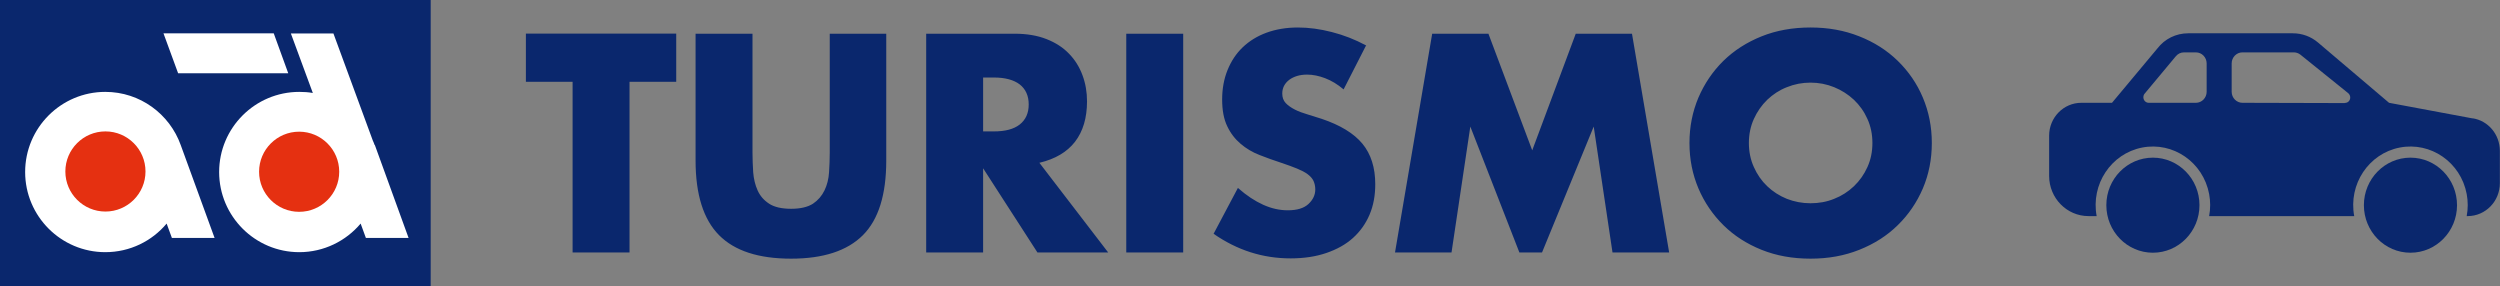 <svg xmlns="http://www.w3.org/2000/svg" id="Capa_2" data-name="Capa 2" viewBox="0 0 180.93 20.7"><rect x="0" y="0" width="180.93" height="20.7" fill="#808080" stroke="none"/><defs><style> .cls-1 { fill: #0a276d; } .cls-2 { fill: #fff; } .cls-3 { fill: #e53011; } </style></defs><g id="Capa_1-2" data-name="Capa 1"><g><rect class="cls-1" width="31.17" height="20.7"></rect><polygon class="cls-2" points="19.81 2.41 11.83 2.41 12.89 5.3 20.86 5.3 19.81 2.41"></polygon><path class="cls-2" d="M15.53,17.22l-2.45-6.72c-.8-2.24-2.94-3.85-5.46-3.85-3.2,0-5.8,2.6-5.8,5.8s2.6,5.8,5.8,5.8c1.78,0,3.38-.8,4.44-2.07l.38,1.04h3.09Z"></path><path class="cls-3" d="M7.63,15.31c1.6,0,2.9-1.3,2.9-2.9s-1.3-2.9-2.9-2.9-2.9,1.3-2.9,2.9,1.3,2.9,2.9,2.9"></path><path class="cls-2" d="M27.11,10.49c-.04-.11-.08-.22-.13-.32l-2.85-7.75h-3.08l1.59,4.31c-.32-.06-.65-.08-.98-.08-3.2,0-5.8,2.6-5.8,5.8s2.6,5.8,5.8,5.8c1.78,0,3.38-.81,4.44-2.07l.38,1.04h3.09l-2.44-6.72Z"></path><path class="cls-3" d="M21.65,15.33c1.6,0,2.9-1.3,2.9-2.9s-1.3-2.9-2.9-2.9-2.9,1.3-2.9,2.9,1.3,2.9,2.9,2.9"></path><path class="cls-1" d="M122.92,13.64c.43,1.01,1.04,1.9,1.81,2.66.77.76,1.69,1.35,2.76,1.78,1.07.43,2.25.64,3.54.64s2.45-.21,3.53-.64c1.08-.43,2.01-1.02,2.78-1.78.78-.76,1.38-1.64,1.82-2.66.43-1.01.65-2.11.65-3.29s-.22-2.27-.65-3.29c-.43-1.02-1.04-1.9-1.82-2.66-.78-.76-1.71-1.35-2.78-1.77-1.08-.43-2.25-.64-3.53-.64s-2.47.21-3.54.64c-1.07.43-1.99,1.02-2.76,1.77-.77.76-1.37,1.64-1.81,2.66-.43,1.02-.65,2.11-.65,3.29s.22,2.27.65,3.29M126.93,8.61c.24-.53.56-.99.97-1.39.41-.39.88-.7,1.42-.91.54-.22,1.11-.33,1.71-.33s1.17.11,1.71.33c.54.22,1.01.52,1.43.91.41.39.74.85.98,1.39.24.53.36,1.11.36,1.74s-.12,1.21-.36,1.74c-.24.53-.56.99-.98,1.39-.41.39-.89.7-1.43.91-.54.22-1.11.32-1.71.32s-1.17-.11-1.71-.32c-.54-.22-1.01-.52-1.42-.91-.41-.39-.73-.85-.97-1.39-.24-.53-.36-1.11-.36-1.74s.12-1.21.36-1.74M105.05,18.27l1.36-9.11,3.55,9.11h1.64l3.74-9.11,1.36,9.11h4.1l-2.69-15.83h-4.07l-3.15,8.44-3.17-8.44h-4.07l-2.69,15.83h4.1ZM98.85,3.28c-.78-.42-1.6-.74-2.46-.96-.85-.22-1.67-.33-2.46-.33-.84,0-1.6.13-2.28.38-.68.25-1.25.61-1.72,1.06s-.83,1-1.09,1.64c-.26.64-.39,1.35-.39,2.13s.12,1.43.37,1.94c.24.51.57.93.97,1.27.4.34.85.61,1.37.81.51.2,1.03.39,1.56.56.45.15.83.29,1.15.42.31.13.57.26.77.41.2.15.34.31.42.48.08.18.13.38.13.62,0,.39-.16.74-.49,1.05-.33.31-.83.46-1.5.46-.59,0-1.18-.13-1.78-.4-.6-.27-1.21-.67-1.83-1.22l-1.76,3.32c1.71,1.19,3.56,1.78,5.57,1.78.97,0,1.83-.13,2.59-.39.76-.26,1.41-.62,1.93-1.09s.92-1.03,1.2-1.69.41-1.39.41-2.2c0-1.2-.31-2.18-.93-2.93s-1.61-1.35-2.95-1.8c-.34-.11-.68-.22-1.02-.32-.34-.1-.65-.21-.92-.35s-.49-.29-.66-.47c-.17-.18-.25-.41-.25-.69,0-.41.17-.73.5-.99.34-.25.77-.38,1.3-.38.42,0,.85.09,1.3.26.45.17.9.44,1.34.81l1.64-3.21ZM81.51,18.27h4.12V2.44h-4.12v15.83ZM75.23,11.78c1.13-.27,1.99-.77,2.57-1.52.58-.75.87-1.73.87-2.93,0-.67-.11-1.3-.33-1.89-.22-.59-.54-1.11-.97-1.55-.43-.45-.97-.8-1.63-1.06-.66-.26-1.43-.39-2.31-.39h-6.4v15.83h4.12v-6.09l3.93,6.09h5.12l-4.98-6.49ZM71.15,5.61h.78c.81,0,1.44.17,1.87.5.43.34.65.82.65,1.45s-.22,1.11-.65,1.45c-.43.34-1.06.5-1.87.5h-.78v-3.91ZM50.34,2.44v9.18c0,2.46.57,4.26,1.7,5.4s2.87,1.7,5.21,1.7,4.07-.57,5.2-1.7c1.13-1.13,1.69-2.93,1.69-5.4V2.44h-4.09v8.61c0,.46-.02.93-.05,1.42-.03.48-.14.92-.33,1.31s-.46.71-.83.96c-.37.24-.9.37-1.58.37s-1.22-.12-1.6-.37c-.38-.25-.65-.56-.83-.96s-.28-.83-.32-1.31c-.03-.48-.05-.96-.05-1.42V2.44h-4.12ZM48.94,5.92v-3.49h-10.88v3.49h3.38v12.35h4.12V5.92h3.38Z"></path><path class="cls-1" d="M155.81,11.41c-1.86,0-3.37,1.54-3.37,3.44s1.51,3.44,3.37,3.44,3.37-1.54,3.37-3.44c0-1.9-1.51-3.44-3.37-3.44"></path><path class="cls-1" d="M174.45,11.41c-1.86,0-3.37,1.54-3.37,3.44s1.51,3.44,3.37,3.44,3.37-1.54,3.37-3.44c0-1.9-1.51-3.44-3.37-3.44"></path><path class="cls-1" d="M169.7,7.46l-7.41-.02c-.43,0-.78-.36-.78-.8v-2.05c0-.44.35-.8.78-.8h3.72c.17,0,.34.06.48.17l3.45,2.78c.17.14.2.39.07.56-.07.1-.19.15-.31.15M159.7,6.64c0,.44-.35.8-.78.8h-3.41c-.22,0-.39-.18-.39-.4,0-.1.03-.19.09-.26l2.26-2.71c.15-.18.36-.28.59-.28h.86c.43,0,.78.36.78.8v2.05ZM178.95,8.57l-6.05-1.13-5.15-4.37c-.51-.43-1.15-.66-1.81-.66h-7.58c-.87,0-1.69.4-2.22,1.09l-3.29,3.94h-2.22c-1.29,0-2.33,1.07-2.33,2.38v2.91c0,1.61,1.28,2.91,2.85,2.91h.59c-.43-2.3,1.04-4.52,3.29-4.96,2.25-.44,4.42,1.07,4.85,3.36.1.53.1,1.07,0,1.6h10.5c-.43-2.3,1.04-4.52,3.29-4.96,2.25-.44,4.42,1.07,4.85,3.36.1.53.1,1.07,0,1.6h.07c1.29,0,2.33-1.07,2.33-2.38v-2.34c0-1.18-.84-2.19-1.98-2.36"></path></g></g></svg>